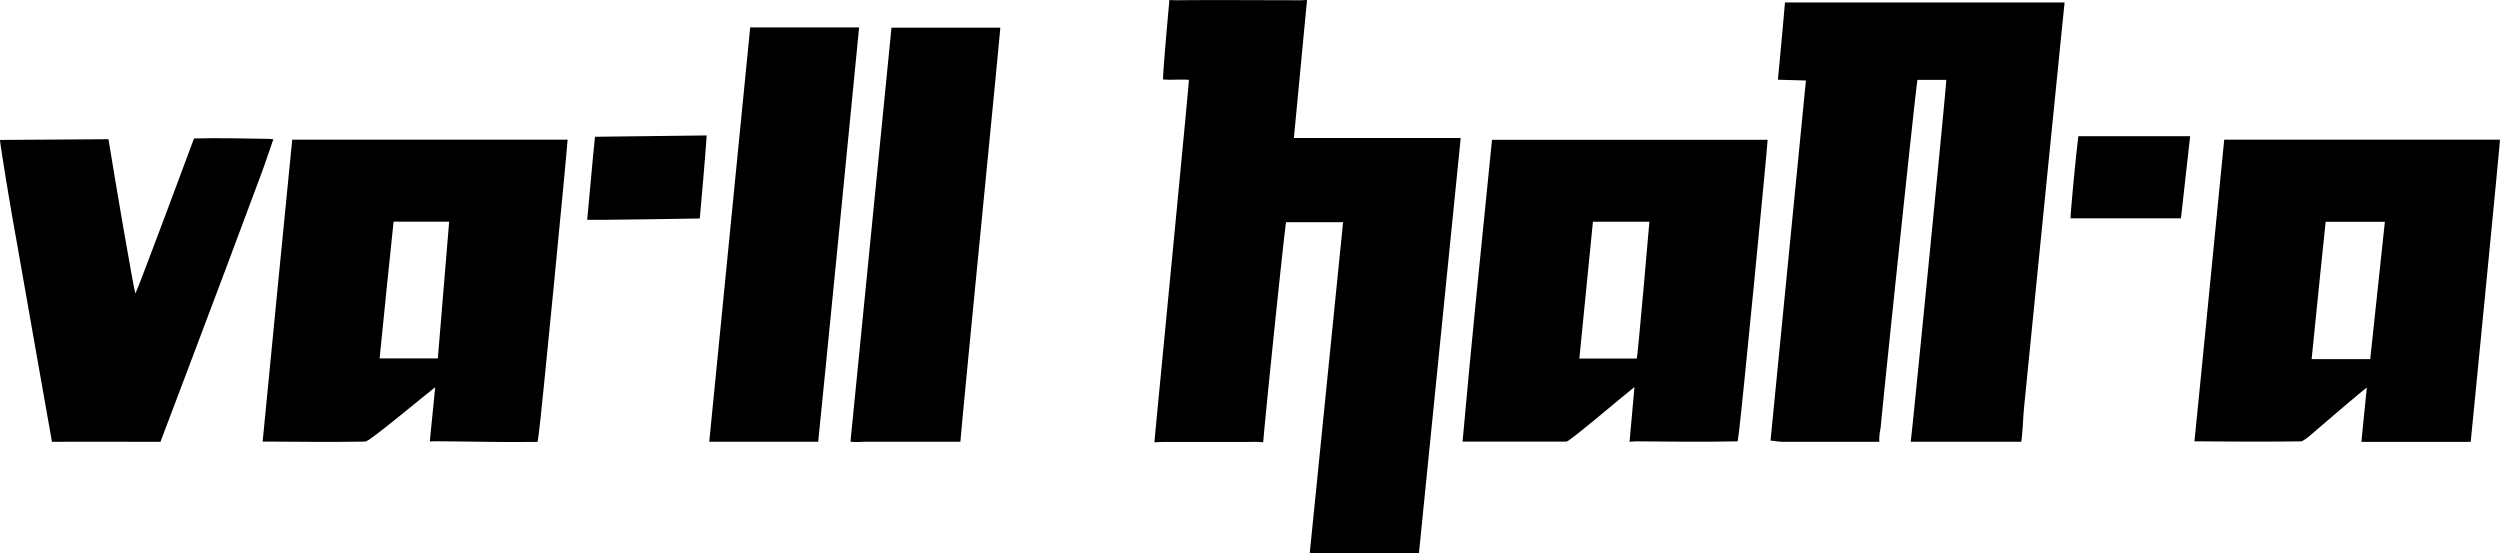 <svg xmlns="http://www.w3.org/2000/svg" viewBox="0 0 511.84 113.22" data-inject-url="https://cdn.shopify.com/s/files/1/0014/1962/t/53/assets/logo-va-11-hall-a.svg?v=15934658242579188082" class="injectable"><g id="Layer_2" data-name="Layer 2"><g id="Layer_3" data-name="Layer 3"><path d="M398.48,16.35h-5.91c-.35,1.69-7.32,68.23-7.53,71.19a12,12,0,0,0-.28,2.91c-5.71,0-14.05,0-19.76,0-.65,0-1.3-.12-2.51-.25,2.42-24.56,4.82-49,7.25-73.72L364,16.32c.49-5.15,1-10.57,1.45-15.82h57.25c-.5,4.72-7.81,77.87-8.3,82.92-.15,1.51-.2,3-.32,4.53s-.24,2.49-.24,2.49c-6.2,0-14.45,0-20.64,0l-2,0s.18-1.71.25-2.33C392.18,81.39,398.48,17.73,398.48,16.35Z"></path><path d="M267.6,0c-.88,9.09-1.77,18.65-2.7,28.25h34.16c-2.88,28.63-5.71,56.72-8.55,85H268.15c2.29-22.71,4.55-45.11,6.83-67.76H263.31c-.26.85-4.52,42.09-4.68,45.05a27.74,27.74,0,0,0-2.87-.06q-8.65,0-17.31,0c-.69,0-2.1.07-2.1.07.15-2.06,7-72.27,7.06-74.2-1.79-.15-3.5.07-5.28-.08C238,15.47,239.42,0,239.42,0s1.05.06,1.63.05c8.45-.08,16.89,0,25.33,0Z"></path><path d="M88,90.38c0,.2,0-.22,1.1-11.1C87.41,80.54,75.67,90.4,74.81,90.41c-6.44.1-12.87.06-19.31,0l-1.73,0c2-20.41,4-41.18,6.06-61.82h56.38c-.15,2.66-5.45,57.29-5.88,60-.1.67-.26,1.88-.26,1.88-6.5.11-14.39-.1-20.89-.13Zm1.64-17,2.32-28H80.58c-1,9.35-1.9,18.56-2.86,28Z"></path><path d="M305.47,28.62H361.9c-.15,2.7-5.12,53.74-5.86,59.74-.1.75-.28,2-.28,2-6.44.13-14.43.06-20.86,0-.23,0-1.27.08-1.27.08.27-3.28.67-7.18,1-11.2-2,1.54-13.26,11.16-13.92,11.17-6.62,0-13.23,0-19.85,0l-1.42,0C301.25,70.07,303.4,49.23,305.47,28.62ZM326.13,45.4c-.93,9.38-1.85,18.6-2.78,28H335.1c.16.26,2.59-28,2.59-28Z"></path><path d="M455.38,28.6h56.46c-.18,2.74-5.87,60.59-6,61.86,0,0-.47,0-1.87,0q-9.39,0-18.77,0l-1.73,0c.31-3.36.72-7.17,1.1-11.1-1.78,1.33-9.38,7.9-11.85,10a9.47,9.47,0,0,1-1.48,1c-6.5.08-13.75.06-20.25,0l-1.71,0C451.33,70.05,453.34,49.25,455.38,28.6Zm20.77,16.81c-1,9.43-1.91,18.64-2.88,28.12h12l3-28.12Z"></path><path d="M0,28.65l22.21-.15c1.4,8.73,5.07,30.2,5.51,31.6.58-1,12-31.75,12-31.75,4.73-.13,10.52,0,15.25.08.22,0,1,.07,1,.07-.82,2.28-1.63,4.84-2.47,7.07q-3.56,9.56-7.13,19.09c-3.37,9-13.52,35.8-13.52,35.8-5.89,0-16.32-.06-22.21,0,0,0-5.64-31.84-7-39.72C2.42,44.22,0,29.51,0,28.65Z"></path><path d="M182.52,5.66H204.8c-.13,2.26-7.83,80-8.17,84.78l-3.17,0q-8.28,0-16.58,0a19,19,0,0,1-2.76,0Q178.32,48.15,182.52,5.66Z"></path><path d="M153.59,5.61h22.3c-.23,2.64-7.94,80.86-8.38,84.83H165.7q-9.48,0-18.95,0c-.34,0-1.54,0-1.54,0C148,62.4,150.79,33.87,153.59,5.61Z"></path><path d="M120.22,45c.5-5,1.09-12.37,1.6-17l22.86-.27c-.16,2.89-1.24,15.36-1.41,17C143.27,44.76,121,45.08,120.22,45Z"></path><path d="M448.4,27.89c-.63,5.55-1.24,11.26-1.88,16.81h-22.6c0-1.57,1.17-13.57,1.59-16.81,0,0,.34,0,2.22,0,6.18,0,12.37,0,18.56,0Z"></path></g></g></svg>
